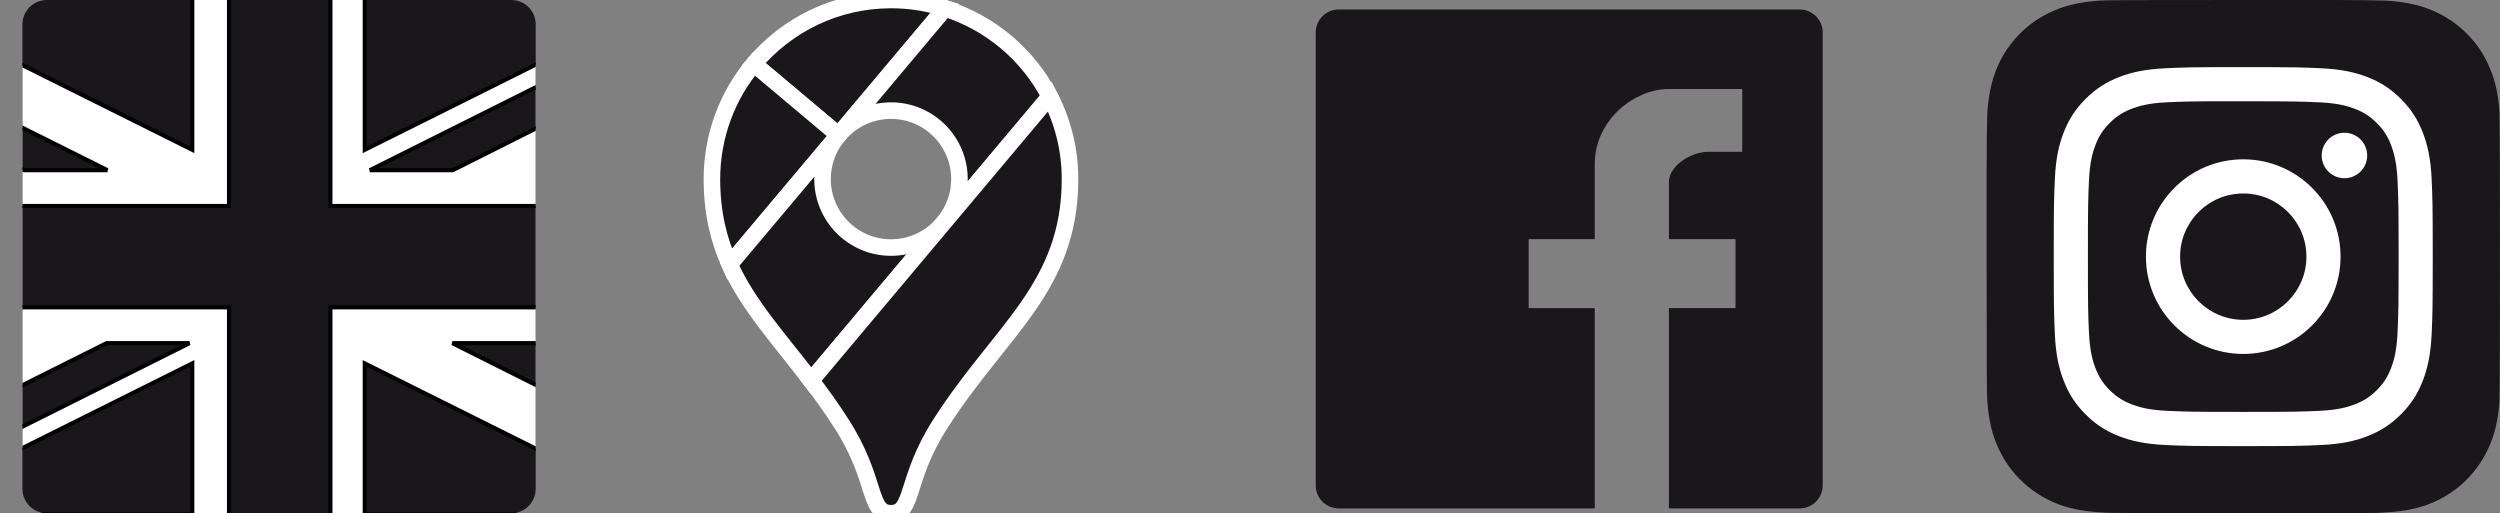 <?xml version="1.0" encoding="utf-8"?>
<!-- Generator: Adobe Illustrator 15.0.0, SVG Export Plug-In  -->
<!DOCTYPE svg PUBLIC "-//W3C//DTD SVG 1.1//EN" "http://www.w3.org/Graphics/SVG/1.1/DTD/svg11.dtd">
<svg version="1.1"
	 xmlns="http://www.w3.org/2000/svg" xmlns:xlink="http://www.w3.org/1999/xlink" xmlns:a="http://ns.adobe.com/AdobeSVGViewerExtensions/3.0/"
	 x="0px" y="0px" width="151px" height="31px" viewBox="14.581 0.5 151 31" enable-background="new 14.581 0.5 151 31"
	 xml:space="preserve">
<rect x="14.581" y="0.5" width="151" height="31" fill="#808080" stroke="none"/>
<defs>
</defs>
<path fill="#1A171B" d="M150.081,0.5c-6.473,0-8.366,0.007-8.733,0.037c-1.328,0.111-2.155,0.32-3.055,0.768
	c-0.694,0.345-1.241,0.744-1.781,1.304c-0.984,1.021-1.581,2.277-1.797,3.771c-0.104,0.725-0.136,0.873-0.143,4.576
	c-0.001,1.233,0,2.858,0,5.038c0,6.467,0.009,8.358,0.039,8.726c0.107,1.293,0.311,2.105,0.74,2.995
	c0.82,1.702,2.387,2.98,4.232,3.458c0.64,0.165,1.345,0.256,2.251,0.298c0.384,0.018,4.298,0.029,8.214,0.029
	c3.915,0,7.831-0.005,8.205-0.024c1.05-0.049,1.658-0.131,2.333-0.304c1.858-0.48,3.396-1.74,4.233-3.467
	c0.421-0.867,0.635-1.712,0.729-2.937c0.021-0.267,0.031-4.525,0.031-8.778c0-4.254-0.01-8.505-0.031-8.772
	c-0.099-1.244-0.311-2.082-0.746-2.967c-0.355-0.724-0.752-1.265-1.326-1.818c-1.026-0.979-2.28-1.576-3.775-1.791
	c-0.725-0.104-0.869-0.136-4.574-0.143H150.081z"/>
<radialGradient id="SVGID_4_" cx="-187.753" cy="218.973" r="15.502" gradientTransform="matrix(0.174 0.869 3.582 -0.717 -622.282 322.881)" gradientUnits="userSpaceOnUse">
	<stop  offset="0" style="stop-color:#3771C8"/>
	<stop  offset="0.128" style="stop-color:#3771C8"/>
	<stop  offset="1" style="stop-color:#6600FF;stop-opacity:0"/>
</radialGradient>
<path display="none" fill="url(#SVGID_4_)" d="M150.081,0.5c-6.473,0-8.366,0.007-8.733,0.037c-1.328,0.111-2.155,0.32-3.055,0.768
	c-0.694,0.345-1.241,0.744-1.781,1.304c-0.984,1.021-1.581,2.277-1.797,3.771c-0.104,0.725-0.136,0.873-0.143,4.576
	c-0.001,1.233,0,2.858,0,5.038c0,6.467,0.009,8.358,0.039,8.726c0.107,1.293,0.311,2.105,0.74,2.995
	c0.82,1.702,2.387,2.98,4.232,3.458c0.64,0.165,1.345,0.256,2.251,0.298c0.384,0.018,4.298,0.029,8.214,0.029
	c3.915,0,7.831-0.005,8.205-0.024c1.05-0.049,1.658-0.131,2.333-0.304c1.858-0.48,3.396-1.74,4.233-3.467
	c0.421-0.867,0.635-1.712,0.729-2.937c0.021-0.267,0.031-4.525,0.031-8.778c0-4.254-0.01-8.505-0.031-8.772
	c-0.099-1.244-0.311-2.082-0.746-2.967c-0.355-0.724-0.752-1.265-1.326-1.818c-1.026-0.979-2.28-1.576-3.775-1.791
	c-0.725-0.104-0.869-0.136-4.574-0.143H150.081z"/>
<path fill="#FFFFFF" d="M150.074,4.554c-3.108,0-3.498,0.014-4.72,0.07c-1.219,0.056-2.051,0.248-2.778,0.531
	c-0.753,0.292-1.392,0.684-2.027,1.32c-0.638,0.636-1.028,1.274-1.322,2.028c-0.283,0.727-0.476,1.56-0.531,2.778
	c-0.055,1.221-0.069,1.611-0.069,4.72s0.015,3.499,0.069,4.718c0.056,1.219,0.25,2.051,0.533,2.778
	c0.291,0.753,0.683,1.392,1.318,2.028c0.638,0.637,1.275,1.028,2.027,1.321c0.729,0.283,1.562,0.476,2.778,0.531
	c1.222,0.057,1.611,0.069,4.721,0.069c3.108,0,3.498-0.013,4.718-0.069c1.221-0.056,2.052-0.248,2.78-0.531
	c0.752-0.293,1.39-0.685,2.027-1.321c0.636-0.637,1.027-1.275,1.32-2.028c0.281-0.728,0.475-1.56,0.532-2.778
	c0.056-1.22,0.068-1.609,0.068-4.718s-0.013-3.499-0.068-4.72c-0.058-1.219-0.251-2.051-0.532-2.778
	c-0.293-0.753-0.685-1.392-1.32-2.028c-0.638-0.637-1.273-1.028-2.027-1.32c-0.729-0.283-1.563-0.476-2.781-0.531
	c-1.221-0.056-1.608-0.07-4.719-0.07H150.074z M149.047,6.617c0.306,0,0.646,0,1.027,0c3.057,0,3.419,0.011,4.626,0.065
	c1.115,0.051,1.722,0.238,2.125,0.395c0.534,0.207,0.914,0.455,1.315,0.856c0.401,0.4,0.649,0.782,0.856,1.316
	c0.156,0.403,0.343,1.009,0.395,2.125c0.055,1.207,0.066,1.57,0.066,4.624c0,3.055-0.012,3.417-0.066,4.625
	c-0.052,1.115-0.238,1.722-0.395,2.125c-0.207,0.533-0.455,0.914-0.856,1.315c-0.401,0.399-0.781,0.648-1.315,0.855
	c-0.403,0.157-1.01,0.343-2.125,0.395c-1.207,0.056-1.569,0.066-4.626,0.066s-3.419-0.011-4.626-0.066
	c-1.115-0.052-1.722-0.239-2.125-0.395c-0.533-0.209-0.916-0.456-1.316-0.855c-0.4-0.401-0.649-0.782-0.856-1.315
	c-0.157-0.405-0.343-1.01-0.395-2.127c-0.056-1.205-0.065-1.567-0.065-4.625c0-3.057,0.01-3.417,0.065-4.624
	c0.052-1.116,0.237-1.722,0.395-2.125c0.207-0.535,0.456-0.916,0.856-1.316c0.4-0.401,0.783-0.649,1.316-0.857
	c0.403-0.158,1.01-0.344,2.125-0.395c1.057-0.048,1.466-0.062,3.599-0.064V6.617z M156.185,8.518c-0.759,0-1.374,0.615-1.374,1.373
	c0,0.759,0.615,1.374,1.374,1.374s1.374-0.615,1.374-1.374C157.559,9.133,156.943,8.518,156.185,8.518L156.185,8.518z
	 M150.074,10.123c-3.246,0-5.879,2.632-5.879,5.878s2.633,5.877,5.879,5.877s5.877-2.631,5.877-5.877S153.32,10.123,150.074,10.123
	L150.074,10.123z M150.074,12.186c2.107,0,3.815,1.708,3.815,3.815c0,2.107-1.708,3.816-3.815,3.816
	c-2.106,0-3.815-1.709-3.815-3.816C146.259,13.894,147.968,12.186,150.074,12.186z"/>
<g>
	<defs>
		<path id="SVGID_3_" d="M120.786,1.071H97.938h-2.492c-0.77,0-1.394,0.621-1.396,1.39v24.858v2.496c0,0.77,0.625,1.395,1.396,1.395
			h15.457v-12.1h-3.99v-4.167h3.99v-4.528c0-2.714,2.459-4.538,4.445-4.538h4.464v3.793h-2.06c-1.013,0-2.369,0.823-2.369,1.837
			v3.435h4.024v4.167h-4.024v12.1h5.403h2.49c0.771,0,1.398-0.625,1.398-1.398V2.469c0-0.773-0.627-1.397-1.398-1.397H120.786z"/>
	</defs>
	<clipPath id="SVGID_5_">
		<use xlink:href="#SVGID_3_"  overflow="visible"/>
	</clipPath>
	<rect x="94.049" y="1.071" clip-path="url(#SVGID_5_)" fill="#1A171B" width="30.625" height="30.139"/>
</g>
<g>
	<defs>
		<rect id="SVGID_2_" x="93.465" y="0.5" width="31.674" height="31.001"/>
	</defs>
	<clipPath id="SVGID_6_">
		<use xlink:href="#SVGID_2_"  display="none" overflow="visible"/>
	</clipPath>
	<path clip-path="url(#SVGID_6_)" fill="#1A171B" d="M123.278,31.386h-8.068V18.937h4.022v-3.819h-4.022v-3.608
		c0-1.083,1.397-2.012,2.542-2.012h1.885V6.052h-4.289c-1.785,0-4.271,1.66-4.271,4.362v4.703h-3.99v3.819h3.99v12.449H95.446
		c-0.865,0-1.571-0.705-1.571-1.57V2.461c0.003-0.864,0.708-1.565,1.571-1.565h27.833c0.865,0,1.571,0.704,1.571,1.572v27.343
		C124.85,30.679,124.144,31.386,123.278,31.386 M115.56,31.036h7.719c0.673,0,1.222-0.549,1.222-1.225V2.469
		c0-0.674-0.549-1.223-1.222-1.223H95.446c-0.671,0-1.219,0.545-1.222,1.217v27.353c0,0.672,0.549,1.221,1.222,1.221h15.282v-11.75
		h-3.989v-4.519h3.989v-4.353c0-2.695,2.438-4.711,4.62-4.711h4.641v4.143h-2.236c-0.968,0-2.192,0.783-2.192,1.663v3.258h4.022
		v4.519h-4.022V31.036z"/>
</g>
<path fill="#1A171B" stroke="#FFFFFF" stroke-miterlimit="10" d="M71.665,1.001C70.638,0.678,69.536,0.5,68.398,0.5
	c-3.322,0-6.296,1.499-8.285,3.861l5.108,4.294L71.665,1.001z"/>
<path fill="#1A171B" stroke="#FFFFFF" stroke-miterlimit="10" d="M60.113,4.361c-1.637,1.945-2.534,4.407-2.532,6.95
	c0,2.031,0.405,3.683,1.071,5.157l6.569-7.813L60.113,4.361z"/>
<path fill="#1A171B" stroke="#FFFFFF" stroke-miterlimit="10" d="M68.398,7.181c2.285,0.001,4.136,1.856,4.134,4.142
	c-0.002,0.977-0.348,1.921-0.978,2.667l6.436-7.654c-1.321-2.545-3.599-4.462-6.332-5.328l-6.43,7.653
	C66.013,7.723,67.173,7.18,68.398,7.181"/>
<path fill="#1A171B" stroke="#FFFFFF" stroke-miterlimit="10" d="M68.398,15.452c-2.283,0-4.136-1.854-4.136-4.136
	c-0.003-0.971,0.34-1.913,0.966-2.655l-6.576,7.813c1.125,2.491,2.992,4.491,4.913,7.011l7.99-9.495
	C70.769,14.918,69.613,15.454,68.398,15.452"/>
<path fill="#1A171B" stroke="#FFFFFF" stroke-miterlimit="10" d="M71.395,26.073c3.61-5.642,7.814-8.204,7.814-14.763
	c0-1.798-0.442-3.493-1.218-4.986L63.571,23.485c0.612,0.801,1.23,1.652,1.829,2.594c2.191,3.389,1.584,5.421,2.999,5.421
	C69.811,31.5,69.206,29.463,71.395,26.073"/>
<g>
	<defs>
		<path id="SVGID_1_" d="M46.936,30.026c0,0.814-0.66,1.475-1.475,1.475H17.411c-0.814,0-1.475-0.66-1.475-1.475V1.975
			c0-0.814,0.66-1.475,1.475-1.475h28.051c0.814,0,1.475,0.66,1.475,1.475V30.026z"/>
	</defs>
	<clipPath id="SVGID_7_">
		<use xlink:href="#SVGID_1_"  overflow="visible"/>
	</clipPath>
	<g clip-path="url(#SVGID_7_)">
		<g>
			<rect x="0.125" y="0.326" fill="#1A171B" stroke="#000000" stroke-width="0.25" width="62.492" height="31.244"/>
			<path fill="#003772" stroke="#000000" stroke-width="0.25" d="M31.37,15.944"/>
		</g>
		<polygon fill="#FFFFFF" stroke="#000000" stroke-width="0.25" points="0.125,10.772 13.352,10.772 0.125,4.136 0.125,0.326 
			7.692,0.326 26.194,9.548 26.194,0.326 36.613,0.326 36.613,9.548 55.114,0.326 62.747,0.326 62.747,4.136 49.456,10.772 
			62.747,10.772 62.747,21.228 49.456,21.228 62.747,27.862 62.747,31.675 55.114,31.675 36.613,22.45 36.613,31.675 26.194,31.675 
			26.194,22.45 7.692,31.675 0.125,31.675 0.125,27.862 13.352,21.228 0.125,21.228 		"/>
		<g>
			<polygon fill="#1A171B" stroke="#000000" stroke-width="0.25" stroke-linejoin="bevel" points="57.825,0.326 36.922,10.779 
				41.926,10.779 62.747,0.326 			"/>
			<polygon fill="#1A171B" stroke="#000000" stroke-width="0.25" stroke-linejoin="bevel" points="62.747,31.675 41.904,21.226 
				46.929,21.226 62.747,29.183 			"/>
			<polygon fill="#1A171B" stroke="#000000" stroke-width="0.25" stroke-linejoin="bevel" points="21.067,10.779 0.125,0.326 
				0.125,2.823 16.02,10.779 			"/>
			<polygon fill="#1A171B" stroke="#000000" stroke-width="0.25" stroke-linejoin="bevel" points="21.024,21.226 0.125,31.675 
				5.126,31.675 26.028,21.226 			"/>
			<polygon fill="#1A171B" stroke="#000000" stroke-width="0.25" points="0.125,12.941 28.414,12.941 28.414,0.326 34.535,0.326 
				34.535,12.941 62.747,12.941 62.747,19.063 34.535,19.063 34.535,31.675 28.414,31.675 28.414,19.063 0.125,19.063 			"/>
		</g>
	</g>
</g>
</svg>
